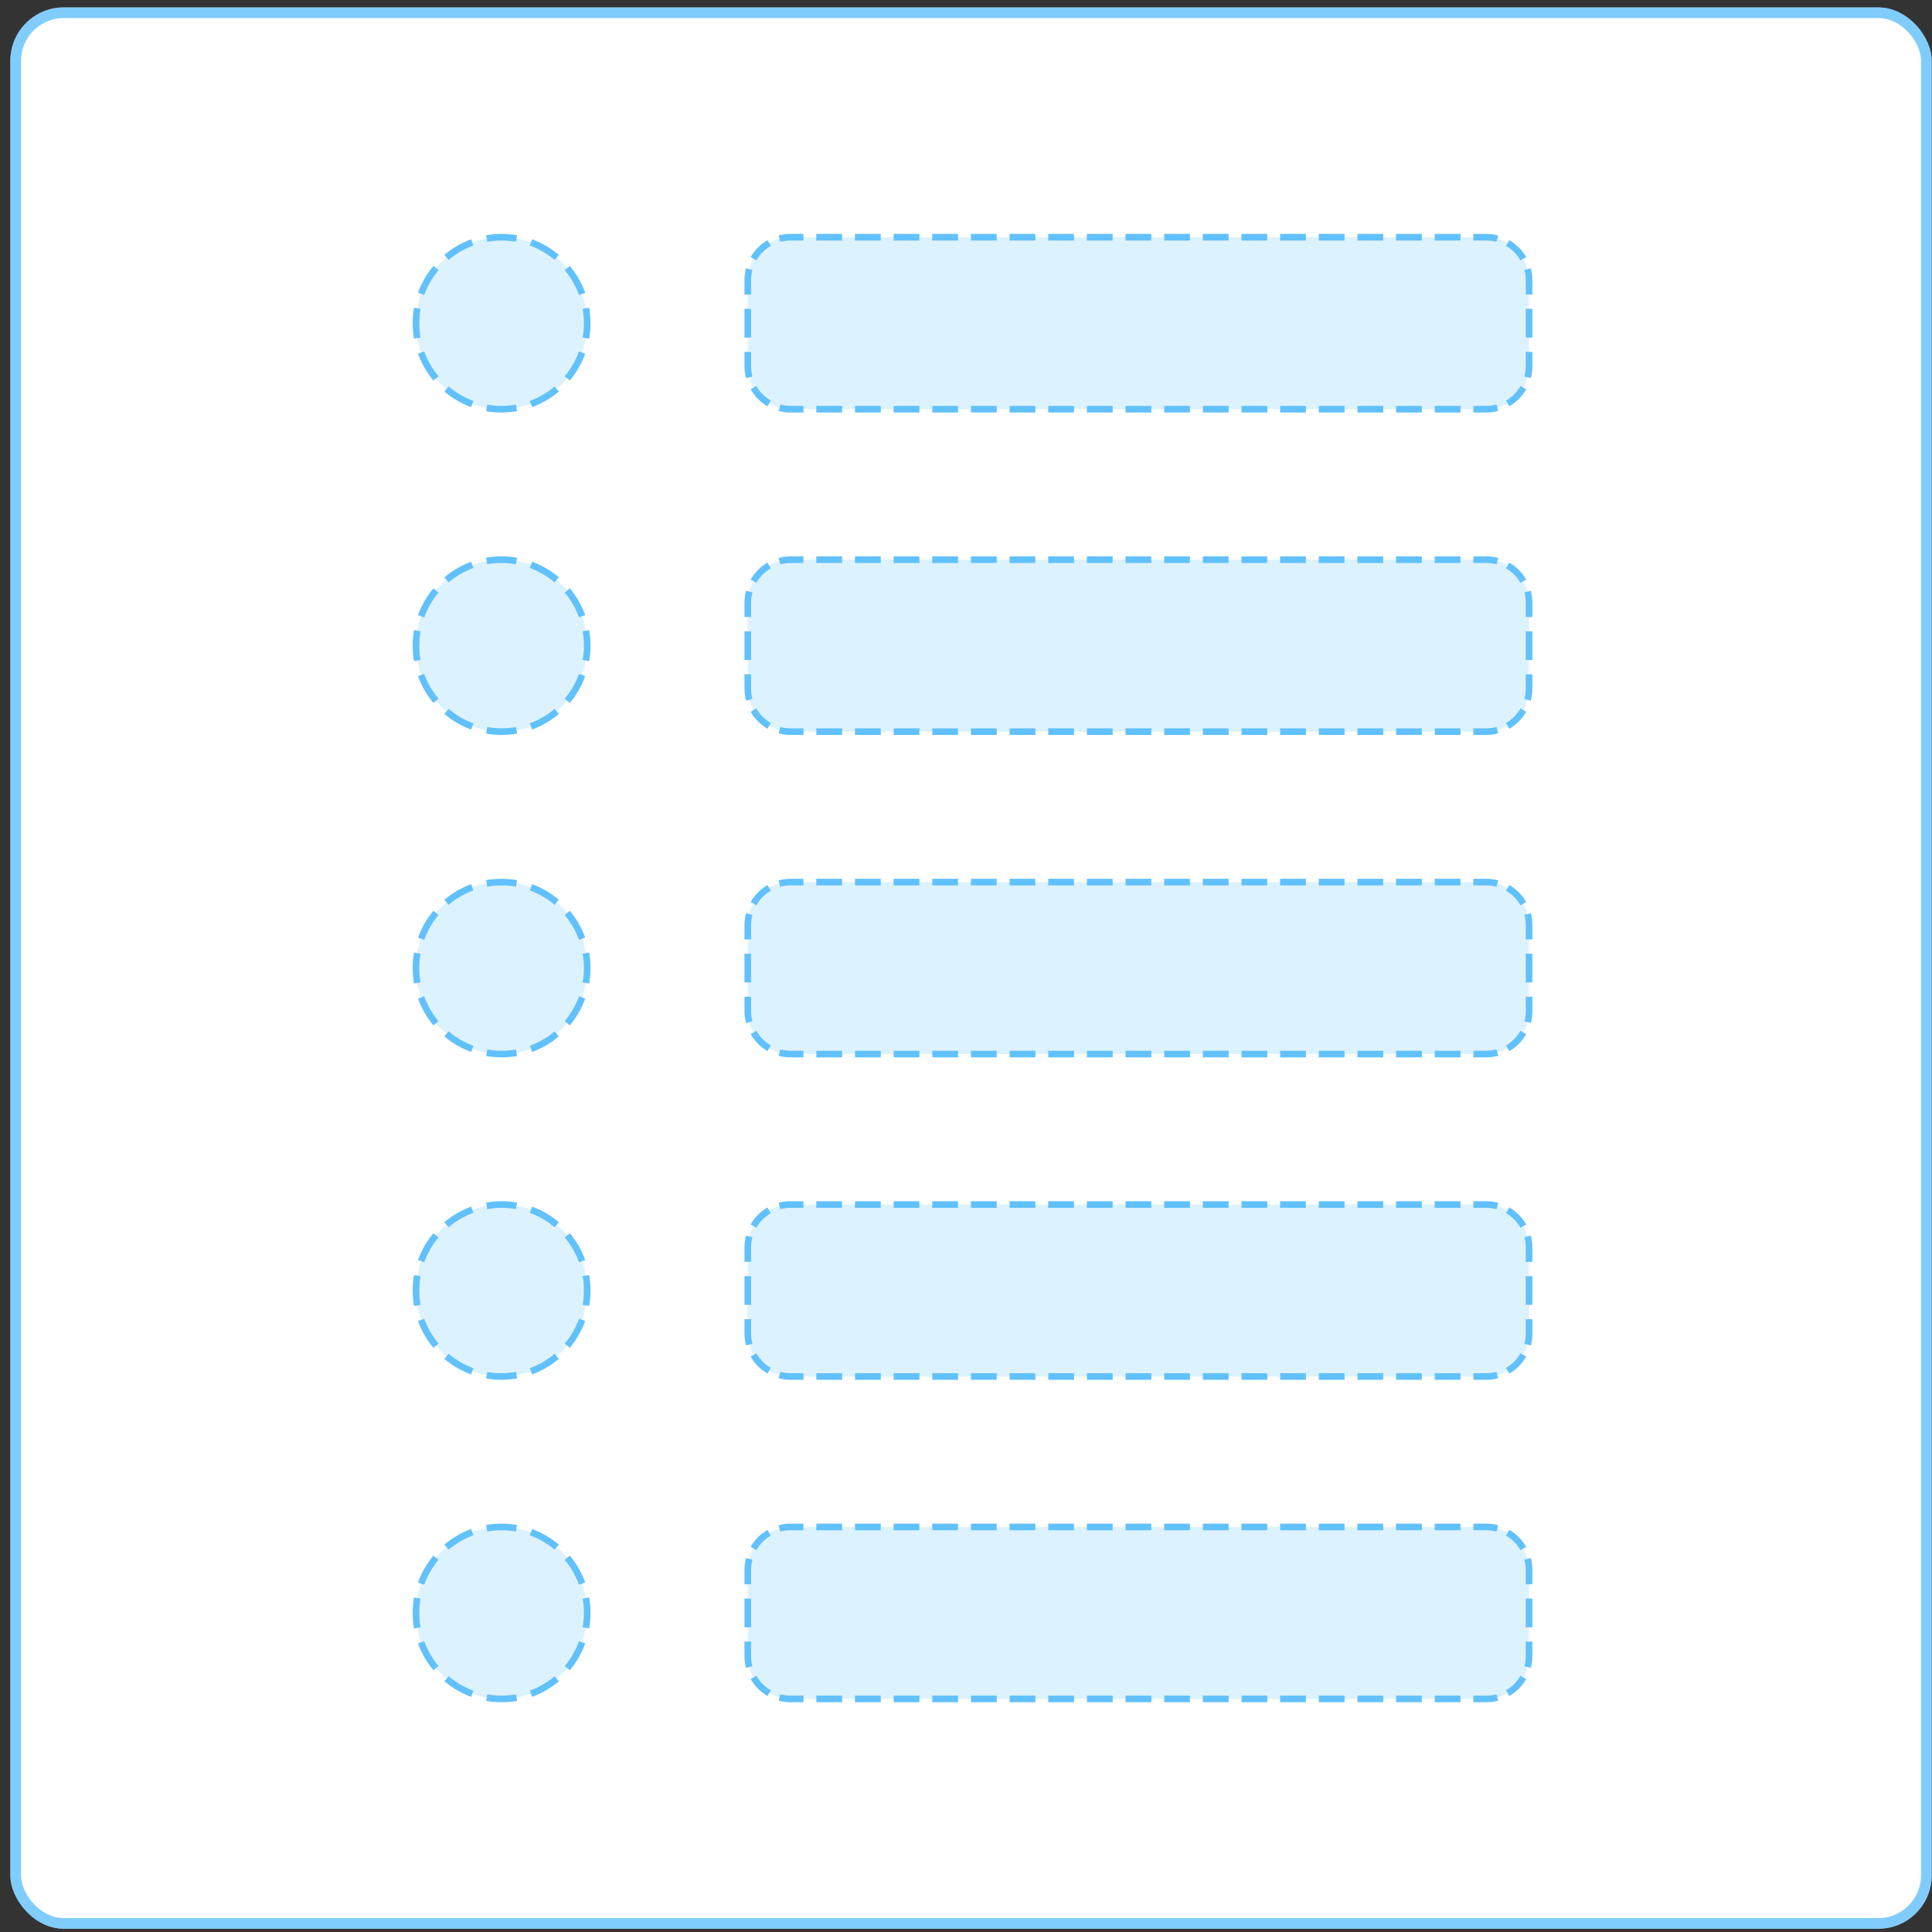 <svg fill="none" height="181" viewBox="0 0 181 181" width="181" xmlns="http://www.w3.org/2000/svg"><rect x="0" y="0" width="181" height="181" fill="#333333" stroke="none"/><rect xmlns="http://www.w3.org/2000/svg" fill="#fff" height="180" rx="5" width="180" x=".971" y=".694"/><g clip-rule="evenodd" fill-rule="evenodd"><path d="m46.992 22.226c4.43 0 8.021 3.606 8.021 8.055 0 4.449-3.591 8.055-8.021 8.055s-8.021-3.606-8.021-8.055c0-4.449 3.591-8.055 8.021-8.055z" fill="#1ea7fd" fill-opacity=".15"/><path d="m45.541 22.041c.471-.083.956-.126 1.45-.126.494 0 .979.043 1.45.126l-.108.611c-.436-.077-.884-.117-1.343-.117s-.907.04-1.343.117zm-3.912 1.837c.737-.623 1.584-1.12 2.507-1.458l.213.583c-.854.313-1.637.773-2.32 1.35zm8.219-1.458c.923.338 1.77.836 2.507 1.458l-.401.474c-.683-.577-1.466-1.037-2.32-1.35zm-10.689 5.005c.335-.925.827-1.774 1.445-2.514l.476.398c-.572.685-1.028 1.471-1.338 2.328zm14.222-2.514c.618.74 1.11 1.589 1.445 2.514l-.584.211c-.31-.856-.766-1.642-1.338-2.328zm-14.72 5.37c0-.494.043-.979.125-1.45l.612.106c-.076.436-.116.885-.116 1.343 0 .458.04.907.116 1.343l-.612.106c-.082-.471-.125-.956-.125-1.45zm16.538-1.45c.082.471.125.956.125 1.45 0 .494-.043.979-.125 1.45l-.612-.106c.076-.436.116-.885.116-1.343 0-.459-.04-.907-.116-1.343zm-14.595 6.82c-.618-.74-1.11-1.589-1.445-2.514l.584-.211c.31.856.766 1.642 1.338 2.327zm14.222-2.514c-.335.925-.827 1.774-1.445 2.514l-.476-.398c.572-.685 1.028-1.471 1.338-2.327zm-10.689 5.005c-.923-.338-1.77-.835-2.507-1.458l.401-.474c.683.577 1.466 1.037 2.32 1.35zm8.219-1.458c-.737.623-1.584 1.12-2.507 1.458l-.213-.583c.854-.313 1.637-.773 2.32-1.35zm-5.363 1.963c-.494 0-.979-.043-1.45-.126l.108-.611c.436.077.884.117 1.343.117s.907-.04 1.343-.117l.108.611c-.471.083-.956.126-1.45.126z" fill="#61c1fd"/><path d="m74.063 22.226h65.173c2.215 0 4.01 1.803 4.01 4.028v8.055c0 2.224-1.795 4.028-4.01 4.028h-65.173c-2.215 0-4.011-1.803-4.011-4.028v-8.055c0-2.224 1.796-4.028 4.011-4.028z" fill="#1ea7fd" fill-opacity=".15"/><path d="m72.942 22.062c.358-.096.734-.147 1.121-.147h1.207v.621h-1.207c-.332 0-.654.044-.96.126zm3.535-.147h2.414v.621h-2.414zm3.621 0h2.414v.621h-2.414zm3.621 0h2.414v.621h-2.414zm3.621 0h2.414v.621h-2.414zm3.621 0h2.414v.621h-2.414zm3.621 0h2.414v.621h-2.414zm3.621 0h2.414v.621h-2.414zm3.621 0h2.414v.621h-2.414zm3.62 0h2.414v.621h-2.414zm3.621 0h2.414v.621h-2.414zm3.621 0h2.414v.621h-2.414zm3.621 0h2.413v.621h-2.413zm3.62 0h2.414v.621h-2.414zm3.621 0h2.414v.621h-2.414zm3.621 0h2.413v.621h-2.413zm3.62 0h2.414v.621h-2.414zm3.621 0h2.414v.621h-2.414zm3.621 0h1.207c.387 0 .763.051 1.121.147l-.162.599c-.305-.082-.627-.126-.959-.126h-1.207zm-67.711 2.172c.379-.658.924-1.208 1.58-1.589l.312.536c-.561.327-1.029.798-1.354 1.362zm71.083-1.589c.655.382 1.201.931 1.579 1.589l-.538.309c-.324-.565-.793-1.036-1.354-1.362zm2.01 2.635c.095.358.146.733.146 1.12v1.343h-.621v-1.343c0-.333-.044-.655-.125-.961zm-73.669 1.12c0-.387.051-.763.146-1.12l.6.159c-.081.306-.125.628-.125.961v1.343h-.621zm73.815 2.685v2.685h-.621v-2.685zm-73.815 2.685v-2.685h.621v2.685zm0 2.685v-1.343h.621v1.343c0 .333.043.655.125.961l-.6.159c-.095-.358-.146-.733-.146-1.121zm73.815-1.343v1.343c0 .387-.051.763-.146 1.121l-.6-.159c.081-.306.125-.628.125-.961v-1.343zm-71.659 5.098c-.655-.382-1.201-.931-1.58-1.589l.538-.309c.325.565.793 1.036 1.354 1.362zm71.082-1.589c-.378.658-.924 1.208-1.579 1.589l-.313-.536c.561-.327 1.03-.798 1.354-1.362zm-68.917 2.172c-.387 0-.763-.051-1.121-.147l.161-.599c.306.082.627.126.96.126h1.207v.621zm66.294-.147c-.358.096-.734.147-1.121.147h-1.207v-.621h1.207c.332 0 .654-.044.959-.126zm-61.466.147h-2.414v-.621h2.414zm3.621 0h-2.414v-.621h2.414zm3.621 0h-2.414v-.621h2.414zm3.621 0h-2.414v-.621h2.414zm3.621 0h-2.414v-.621h2.414zm3.621 0h-2.414v-.621h2.414zm3.621 0h-2.414v-.621h2.414zm3.621 0h-2.414v-.621h2.414zm3.62 0h-2.414v-.621h2.414zm3.621 0h-2.414v-.621h2.414zm3.621 0h-2.414v-.621h2.414zm3.62 0h-2.413v-.621h2.413zm3.621 0h-2.414v-.621h2.414zm3.621 0h-2.414v-.621h2.414zm3.62 0h-2.413v-.621h2.413zm3.621 0h-2.414v-.621h2.414zm3.621 0h-2.414v-.621h2.414z" fill="#61c1fd"/><path d="m46.992 112.847c4.43 0 8.021 3.606 8.021 8.055s-3.591 8.055-8.021 8.055-8.021-3.606-8.021-8.055 3.591-8.055 8.021-8.055z" fill="#1ea7fd" fill-opacity=".15"/><path d="m45.541 112.662c.471-.083.956-.126 1.45-.126.494 0 .979.043 1.45.126l-.108.612c-.436-.077-.884-.117-1.343-.117s-.907.04-1.343.117zm-3.912 1.837c.737-.623 1.584-1.12 2.507-1.458l.213.582c-.854.313-1.637.773-2.32 1.35zm8.219-1.458c.923.338 1.77.835 2.507 1.458l-.401.474c-.683-.577-1.466-1.037-2.32-1.35zm-10.689 5.004c.335-.925.827-1.774 1.445-2.514l.476.398c-.572.685-1.028 1.471-1.338 2.328zm14.222-2.514c.618.74 1.11 1.589 1.445 2.514l-.584.212c-.31-.857-.766-1.643-1.338-2.328zm-14.72 5.371c0-.495.043-.979.125-1.45l.612.106c-.076.436-.116.885-.116 1.344 0 .458.04.907.116 1.343l-.612.107c-.082-.472-.125-.956-.125-1.45zm16.538-1.45c.082.471.125.955.125 1.45 0 .494-.043.978-.125 1.45l-.612-.107c.076-.436.116-.885.116-1.343 0-.459-.04-.908-.116-1.344zm-14.595 6.82c-.618-.74-1.11-1.589-1.445-2.514l.584-.211c.31.856.766 1.642 1.338 2.327zm14.222-2.514c-.335.925-.827 1.774-1.445 2.514l-.476-.398c.572-.685 1.028-1.471 1.338-2.327zm-10.689 5.005c-.923-.339-1.77-.836-2.507-1.459l.401-.474c.683.577 1.466 1.037 2.32 1.35zm8.219-1.459c-.737.623-1.584 1.12-2.507 1.459l-.213-.583c.854-.313 1.637-.773 2.32-1.35zm-5.363 1.963c-.494 0-.979-.043-1.45-.126l.108-.611c.436.076.884.116 1.343.116s.907-.04 1.343-.116l.108.611c-.471.083-.956.126-1.45.126z" fill="#61c1fd"/><path d="m74.063 112.847h65.173c2.215 0 4.01 1.803 4.01 4.027v8.055c0 2.225-1.795 4.028-4.01 4.028h-65.173c-2.215 0-4.011-1.803-4.011-4.028v-8.055c0-2.224 1.796-4.027 4.011-4.027z" fill="#1ea7fd" fill-opacity=".15"/><path d="m72.942 112.684c.358-.097.734-.148 1.121-.148h1.207v.621h-1.207c-.332 0-.654.044-.96.126zm3.535-.148h2.414v.621h-2.414zm3.621 0h2.414v.621h-2.414zm3.621 0h2.414v.621h-2.414zm3.621 0h2.414v.621h-2.414zm3.621 0h2.414v.621h-2.414zm3.621 0h2.414v.621h-2.414zm3.621 0h2.414v.621h-2.414zm3.621 0h2.414v.621h-2.414zm3.62 0h2.414v.621h-2.414zm3.621 0h2.414v.621h-2.414zm3.621 0h2.414v.621h-2.414zm3.621 0h2.413v.621h-2.413zm3.62 0h2.414v.621h-2.414zm3.621 0h2.414v.621h-2.414zm3.621 0h2.413v.621h-2.413zm3.62 0h2.414v.621h-2.414zm3.621 0h2.414v.621h-2.414zm3.621 0h1.207c.387 0 .763.051 1.121.148l-.162.599c-.305-.082-.627-.126-.959-.126h-1.207zm-67.711 2.172c.379-.658.924-1.207 1.58-1.589l.312.537c-.561.326-1.029.797-1.354 1.362zm71.083-1.589c.655.382 1.201.931 1.579 1.589l-.538.31c-.324-.565-.793-1.036-1.354-1.362zm2.01 2.635c.095.357.146.733.146 1.12v1.343h-.621v-1.343c0-.333-.044-.655-.125-.961zm-73.669 1.12c0-.387.051-.763.146-1.12l.6.159c-.081.306-.125.628-.125.961v1.343h-.621zm73.815 2.685v2.685h-.621v-2.685zm-73.815 2.685v-2.685h.621v2.685zm0 2.685v-1.342h.621v1.342c0 .333.043.655.125.961l-.6.16c-.095-.358-.146-.734-.146-1.121zm73.815-1.342v1.342c0 .387-.051.763-.146 1.121l-.6-.16c.081-.306.125-.628.125-.961v-1.342zm-71.659 5.097c-.655-.381-1.201-.931-1.58-1.589l.538-.31c.325.565.793 1.036 1.354 1.363zm71.082-1.589c-.378.658-.924 1.208-1.579 1.589l-.313-.536c.561-.327 1.03-.798 1.354-1.363zm-68.917 2.172c-.387 0-.763-.051-1.121-.147l.161-.6c.306.083.627.126.96.126h1.207v.621zm66.294-.147c-.358.096-.734.147-1.121.147h-1.207v-.621h1.207c.332 0 .654-.043.959-.126zm-61.466.147h-2.414v-.621h2.414zm3.621 0h-2.414v-.621h2.414zm3.621 0h-2.414v-.621h2.414zm3.621 0h-2.414v-.621h2.414zm3.621 0h-2.414v-.621h2.414zm3.621 0h-2.414v-.621h2.414zm3.621 0h-2.414v-.621h2.414zm3.621 0h-2.414v-.621h2.414zm3.62 0h-2.414v-.621h2.414zm3.621 0h-2.414v-.621h2.414zm3.621 0h-2.414v-.621h2.414zm3.62 0h-2.413v-.621h2.413zm3.621 0h-2.414v-.621h2.414zm3.621 0h-2.414v-.621h2.414zm3.62 0h-2.413v-.621h2.413zm3.621 0h-2.414v-.621h2.414zm3.621 0h-2.414v-.621h2.414z" fill="#61c1fd"/><path d="m46.992 52.433c4.43 0 8.021 3.606 8.021 8.055 0 4.449-3.591 8.055-8.021 8.055s-8.021-3.607-8.021-8.055c0-4.449 3.591-8.055 8.021-8.055z" fill="#1ea7fd" fill-opacity=".15"/><path d="m45.541 52.248c.471-.083.956-.126 1.45-.126.494 0 .979.043 1.45.126l-.108.611c-.436-.077-.884-.117-1.343-.117s-.907.04-1.343.117zm-3.912 1.837c.737-.623 1.584-1.12 2.507-1.459l.213.583c-.854.313-1.637.773-2.32 1.35zm8.219-1.459c.923.338 1.77.836 2.507 1.459l-.401.474c-.683-.577-1.466-1.037-2.32-1.35zm-10.689 5.005c.335-.925.827-1.774 1.445-2.514l.476.398c-.572.685-1.028 1.471-1.338 2.328zm14.222-2.514c.618.74 1.11 1.589 1.445 2.514l-.584.211c-.31-.856-.766-1.642-1.338-2.328zm-14.72 5.37c0-.494.043-.979.125-1.45l.612.106c-.076.436-.116.885-.116 1.343s.04.907.116 1.343l-.612.106c-.082-.471-.125-.956-.125-1.45zm16.538-1.45c.082.471.125.956.125 1.45 0 .494-.043.979-.125 1.45l-.612-.106c.076-.436.116-.885.116-1.343s-.04-.907-.116-1.343zm-14.595 6.82c-.618-.74-1.11-1.589-1.445-2.514l.584-.211c.31.856.766 1.642 1.338 2.327zm14.222-2.514c-.335.925-.827 1.774-1.445 2.514l-.476-.398c.572-.685 1.028-1.471 1.338-2.327zm-10.689 5.005c-.923-.338-1.77-.836-2.507-1.459l.401-.474c.683.577 1.466 1.037 2.32 1.35zm8.219-1.459c-.737.623-1.584 1.12-2.507 1.459l-.213-.583c.854-.313 1.637-.773 2.32-1.35zm-5.363 1.963c-.494 0-.979-.043-1.45-.126l.108-.611c.436.077.884.117 1.343.117s.907-.04 1.343-.117l.108.611c-.471.083-.956.126-1.45.126z" fill="#61c1fd"/><path d="m74.063 52.433h65.173c2.215 0 4.01 1.803 4.01 4.028v8.055c0 2.224-1.795 4.028-4.01 4.028h-65.173c-2.215 0-4.011-1.803-4.011-4.028v-8.055c0-2.224 1.796-4.028 4.011-4.028z" fill="#1ea7fd" fill-opacity=".15"/><path d="m72.942 52.27c.358-.096.734-.147 1.121-.147h1.207v.621h-1.207c-.332 0-.654.044-.96.126zm3.535-.147h2.414v.621h-2.414zm3.621 0h2.414v.621h-2.414zm3.621 0h2.414v.621h-2.414zm3.621 0h2.414v.621h-2.414zm3.621 0h2.414v.621h-2.414zm3.621 0h2.414v.621h-2.414zm3.621 0h2.414v.621h-2.414zm3.621 0h2.414v.621h-2.414zm3.62 0h2.414v.621h-2.414zm3.621 0h2.414v.621h-2.414zm3.621 0h2.414v.621h-2.414zm3.621 0h2.413v.621h-2.413zm3.62 0h2.414v.621h-2.414zm3.621 0h2.414v.621h-2.414zm3.621 0h2.413v.621h-2.413zm3.62 0h2.414v.621h-2.414zm3.621 0h2.414v.621h-2.414zm3.621 0h1.207c.387 0 .763.051 1.121.147l-.162.599c-.305-.082-.627-.126-.959-.126h-1.207zm-67.711 2.172c.379-.658.924-1.208 1.58-1.589l.312.536c-.561.327-1.029.798-1.354 1.362zm71.083-1.589c.655.382 1.201.931 1.579 1.589l-.538.309c-.324-.565-.793-1.036-1.354-1.362zm2.01 2.635c.095.358.146.733.146 1.12v1.343h-.621v-1.343c0-.333-.044-.655-.125-.961zm-73.669 1.12c0-.387.051-.763.146-1.12l.6.159c-.081.306-.125.628-.125.961v1.343h-.621zm73.815 2.685v2.685h-.621v-2.685zm-73.815 2.685v-2.685h.621v2.685zm0 2.685v-1.343h.621v1.343c0 .333.043.655.125.961l-.6.159c-.095-.358-.146-.733-.146-1.12zm73.815-1.343v1.343c0 .387-.051.763-.146 1.12l-.6-.159c.081-.306.125-.628.125-.961v-1.343zm-71.659 5.098c-.655-.382-1.201-.931-1.58-1.589l.538-.309c.325.565.793 1.036 1.354 1.362zm71.082-1.589c-.378.658-.924 1.208-1.579 1.589l-.313-.536c.561-.327 1.03-.798 1.354-1.362zm-68.917 2.172c-.387 0-.763-.051-1.121-.147l.161-.599c.306.082.627.126.96.126h1.207v.621zm66.294-.147c-.358.096-.734.147-1.121.147h-1.207v-.621h1.207c.332 0 .654-.044.959-.126zm-61.466.147h-2.414v-.621h2.414zm3.621 0h-2.414v-.621h2.414zm3.621 0h-2.414v-.621h2.414zm3.621 0h-2.414v-.621h2.414zm3.621 0h-2.414v-.621h2.414zm3.621 0h-2.414v-.621h2.414zm3.621 0h-2.414v-.621h2.414zm3.621 0h-2.414v-.621h2.414zm3.62 0h-2.414v-.621h2.414zm3.621 0h-2.414v-.621h2.414zm3.621 0h-2.414v-.621h2.414zm3.62 0h-2.413v-.621h2.413zm3.621 0h-2.414v-.621h2.414zm3.621 0h-2.414v-.621h2.414zm3.62 0h-2.413v-.621h2.413zm3.621 0h-2.414v-.621h2.414zm3.621 0h-2.414v-.621h2.414z" fill="#61c1fd"/><path d="m46.992 82.64c4.43 0 8.021 3.607 8.021 8.055 0 4.449-3.591 8.055-8.021 8.055s-8.021-3.606-8.021-8.055c0-4.449 3.591-8.055 8.021-8.055z" fill="#1ea7fd" fill-opacity=".15"/><path d="m45.541 82.456c.471-.083.956-.126 1.45-.126.494 0 .979.043 1.45.126l-.108.611c-.436-.077-.884-.117-1.343-.117s-.907.04-1.343.117zm-3.912 1.837c.737-.623 1.584-1.12 2.507-1.459l.213.583c-.854.313-1.637.773-2.32 1.35zm8.219-1.459c.923.338 1.77.836 2.507 1.459l-.401.474c-.683-.577-1.466-1.037-2.32-1.35zm-10.689 5.005c.335-.925.827-1.774 1.445-2.514l.476.398c-.572.685-1.028 1.471-1.338 2.327zm14.222-2.514c.618.74 1.11 1.589 1.445 2.514l-.584.211c-.31-.856-.766-1.642-1.338-2.327zm-14.72 5.37c0-.494.043-.979.125-1.45l.612.106c-.076.436-.116.885-.116 1.343s.04.907.116 1.343l-.612.106c-.082-.471-.125-.956-.125-1.45zm16.538-1.45c.082.471.125.956.125 1.45 0 .494-.043.979-.125 1.45l-.612-.106c.076-.436.116-.885.116-1.343s-.04-.907-.116-1.343zm-14.595 6.82c-.618-.74-1.11-1.589-1.445-2.514l.584-.211c.31.856.766 1.642 1.338 2.328zm14.222-2.514c-.335.925-.827 1.774-1.445 2.514l-.476-.398c.572-.685 1.028-1.471 1.338-2.328zm-10.689 5.005c-.923-.338-1.77-.836-2.507-1.459l.401-.474c.683.577 1.466 1.037 2.32 1.35zm8.219-1.459c-.737.623-1.584 1.12-2.507 1.459l-.213-.583c.854-.313 1.637-.773 2.32-1.35zm-5.363 1.963c-.494 0-.979-.043-1.45-.126l.108-.611c.436.077.884.117 1.343.117s.907-.04 1.343-.117l.108.611c-.471.083-.956.126-1.45.126z" fill="#61c1fd"/><path d="m46.992 143.054c4.43 0 8.021 3.606 8.021 8.055s-3.591 8.055-8.021 8.055-8.021-3.606-8.021-8.055 3.591-8.055 8.021-8.055z" fill="#1ea7fd" fill-opacity=".15"/><path d="m45.541 142.87c.471-.084.956-.127 1.45-.127.494 0 .979.043 1.45.127l-.108.611c-.436-.077-.884-.117-1.343-.117s-.907.04-1.343.117zm-3.912 1.836c.737-.623 1.584-1.12 2.507-1.458l.213.583c-.854.312-1.637.772-2.32 1.349zm8.219-1.458c.923.338 1.77.835 2.507 1.458l-.401.474c-.683-.577-1.466-1.037-2.32-1.349zm-10.689 5.004c.335-.925.827-1.774 1.445-2.514l.476.398c-.572.685-1.028 1.471-1.338 2.328zm14.222-2.514c.618.74 1.11 1.589 1.445 2.514l-.584.212c-.31-.857-.766-1.643-1.338-2.328zm-14.72 5.371c0-.495.043-.979.125-1.45l.612.106c-.076.436-.116.885-.116 1.344 0 .458.04.907.116 1.343l-.612.107c-.082-.472-.125-.956-.125-1.45zm16.538-1.45c.082.471.125.955.125 1.45 0 .494-.043.978-.125 1.45l-.612-.107c.076-.436.116-.885.116-1.343 0-.459-.04-.908-.116-1.344zm-14.595 6.82c-.618-.74-1.11-1.589-1.445-2.514l.584-.211c.31.856.766 1.642 1.338 2.327zm14.222-2.514c-.335.925-.827 1.774-1.445 2.514l-.476-.398c.572-.685 1.028-1.471 1.338-2.327zm-10.689 5.005c-.923-.339-1.77-.836-2.507-1.459l.401-.474c.683.577 1.466 1.037 2.32 1.35zm8.219-1.459c-.737.623-1.584 1.12-2.507 1.459l-.213-.583c.854-.313 1.637-.773 2.32-1.35zm-5.363 1.963c-.494 0-.979-.043-1.45-.126l.108-.611c.436.076.884.117 1.343.117s.907-.041 1.343-.117l.108.611c-.471.083-.956.126-1.45.126z" fill="#61c1fd"/><path d="m74.063 82.64h65.173c2.215 0 4.01 1.803 4.01 4.028v8.055c0 2.224-1.795 4.028-4.01 4.028h-65.173c-2.215 0-4.011-1.803-4.011-4.028v-8.055c0-2.224 1.796-4.028 4.011-4.028z" fill="#1ea7fd" fill-opacity=".15"/><path d="m72.942 82.477c.358-.096.734-.147 1.121-.147h1.207v.621h-1.207c-.332 0-.654.044-.96.126zm3.535-.147h2.414v.621h-2.414zm3.621 0h2.414v.621h-2.414zm3.621 0h2.414v.621h-2.414zm3.621 0h2.414v.621h-2.414zm3.621 0h2.414v.621h-2.414zm3.621 0h2.414v.621h-2.414zm3.621 0h2.414v.621h-2.414zm3.621 0h2.414v.621h-2.414zm3.62 0h2.414v.621h-2.414zm3.621 0h2.414v.621h-2.414zm3.621 0h2.414v.621h-2.414zm3.621 0h2.413v.621h-2.413zm3.62 0h2.414v.621h-2.414zm3.621 0h2.414v.621h-2.414zm3.621 0h2.413v.621h-2.413zm3.62 0h2.414v.621h-2.414zm3.621 0h2.414v.621h-2.414zm3.621 0h1.207c.387 0 .763.051 1.121.147l-.162.599c-.305-.082-.627-.126-.959-.126h-1.207zm-67.711 2.172c.379-.658.924-1.208 1.58-1.589l.312.536c-.561.327-1.029.798-1.354 1.362zm71.083-1.589c.655.382 1.201.931 1.579 1.589l-.538.309c-.324-.565-.793-1.036-1.354-1.362zm2.01 2.635c.095.358.146.733.146 1.12v1.343h-.621v-1.343c0-.333-.044-.655-.125-.961zm-73.669 1.12c0-.387.051-.763.146-1.12l.6.159c-.081.306-.125.628-.125.961v1.343h-.621zm73.815 2.685v2.685h-.621v-2.685zm-73.815 2.685v-2.685h.621v2.685zm0 2.685v-1.343h.621v1.343c0 .333.043.655.125.961l-.6.159c-.095-.358-.146-.733-.146-1.12zm73.815-1.343v1.343c0 .387-.051.763-.146 1.12l-.6-.159c.081-.306.125-.628.125-.961v-1.343zm-71.659 5.097c-.655-.382-1.201-.931-1.58-1.589l.538-.309c.325.565.793 1.035 1.354 1.362zm71.082-1.589c-.378.658-.924 1.208-1.579 1.589l-.313-.536c.561-.327 1.03-.798 1.354-1.362zm-68.917 2.172c-.387 0-.763-.051-1.121-.147l.161-.599c.306.082.627.126.96.126h1.207v.621zm66.294-.147c-.358.096-.734.147-1.121.147h-1.207v-.621h1.207c.332 0 .654-.044.959-.126zm-61.466.147h-2.414v-.621h2.414zm3.621 0h-2.414v-.621h2.414zm3.621 0h-2.414v-.621h2.414zm3.621 0h-2.414v-.621h2.414zm3.621 0h-2.414v-.621h2.414zm3.621 0h-2.414v-.621h2.414zm3.621 0h-2.414v-.621h2.414zm3.621 0h-2.414v-.621h2.414zm3.62 0h-2.414v-.621h2.414zm3.621 0h-2.414v-.621h2.414zm3.621 0h-2.414v-.621h2.414zm3.62 0h-2.413v-.621h2.413zm3.621 0h-2.414v-.621h2.414zm3.621 0h-2.414v-.621h2.414zm3.62 0h-2.413v-.621h2.413zm3.621 0h-2.414v-.621h2.414zm3.621 0h-2.414v-.621h2.414z" fill="#61c1fd"/><path d="m74.063 143.054h65.173c2.215 0 4.01 1.803 4.01 4.027v8.055c0 2.225-1.795 4.028-4.01 4.028h-65.173c-2.215 0-4.011-1.803-4.011-4.028v-8.055c0-2.224 1.796-4.027 4.011-4.027z" fill="#1ea7fd" fill-opacity=".15"/><path d="m72.942 142.891c.358-.097.734-.148 1.121-.148h1.207v.621h-1.207c-.332 0-.654.044-.96.126zm3.535-.148h2.414v.621h-2.414zm3.621 0h2.414v.621h-2.414zm3.621 0h2.414v.621h-2.414zm3.621 0h2.414v.621h-2.414zm3.621 0h2.414v.621h-2.414zm3.621 0h2.414v.621h-2.414zm3.621 0h2.414v.621h-2.414zm3.621 0h2.414v.621h-2.414zm3.62 0h2.414v.621h-2.414zm3.621 0h2.414v.621h-2.414zm3.621 0h2.414v.621h-2.414zm3.621 0h2.413v.621h-2.413zm3.62 0h2.414v.621h-2.414zm3.621 0h2.414v.621h-2.414zm3.621 0h2.413v.621h-2.413zm3.62 0h2.414v.621h-2.414zm3.621 0h2.414v.621h-2.414zm3.621 0h1.207c.387 0 .763.051 1.121.148l-.162.599c-.305-.082-.627-.126-.959-.126h-1.207zm-67.711 2.172c.379-.658.924-1.207 1.58-1.589l.312.537c-.561.326-1.029.797-1.354 1.362zm71.083-1.589c.655.382 1.201.931 1.579 1.589l-.538.31c-.324-.565-.793-1.036-1.354-1.362zm2.01 2.635c.095.357.146.733.146 1.12v1.343h-.621v-1.343c0-.333-.044-.655-.125-.961zm-73.669 1.12c0-.387.051-.763.146-1.12l.6.159c-.081.306-.125.628-.125.961v1.343h-.621zm73.815 2.685v2.685h-.621v-2.685zm-73.815 2.685v-2.685h.621v2.685zm0 2.685v-1.342h.621v1.342c0 .333.043.655.125.961l-.6.16c-.095-.358-.146-.734-.146-1.121zm73.815-1.342v1.342c0 .387-.051.763-.146 1.121l-.6-.16c.081-.306.125-.628.125-.961v-1.342zm-71.659 5.097c-.655-.381-1.201-.931-1.58-1.589l.538-.309c.325.564.793 1.035 1.354 1.362zm71.082-1.589c-.378.658-.924 1.208-1.579 1.589l-.313-.536c.561-.327 1.03-.798 1.354-1.362zm-68.917 2.172c-.387 0-.763-.051-1.121-.147l.161-.6c.306.083.627.127.96.127h1.207v.62zm66.294-.147c-.358.096-.734.147-1.121.147h-1.207v-.62h1.207c.332 0 .654-.044.959-.127zm-61.466.147h-2.414v-.62h2.414zm3.621 0h-2.414v-.62h2.414zm3.621 0h-2.414v-.62h2.414zm3.621 0h-2.414v-.62h2.414zm3.621 0h-2.414v-.62h2.414zm3.621 0h-2.414v-.62h2.414zm3.621 0h-2.414v-.62h2.414zm3.621 0h-2.414v-.62h2.414zm3.62 0h-2.414v-.62h2.414zm3.621 0h-2.414v-.62h2.414zm3.621 0h-2.414v-.62h2.414zm3.62 0h-2.413v-.62h2.413zm3.621 0h-2.414v-.62h2.414zm3.621 0h-2.414v-.62h2.414zm3.62 0h-2.413v-.62h2.413zm3.621 0h-2.414v-.62h2.414zm3.621 0h-2.414v-.62h2.414z" fill="#61c1fd"/></g><rect height="179" rx="4.5" stroke="#029cfd" stroke-opacity=".5" width="179" x="1.471" y="1.194"/></svg>